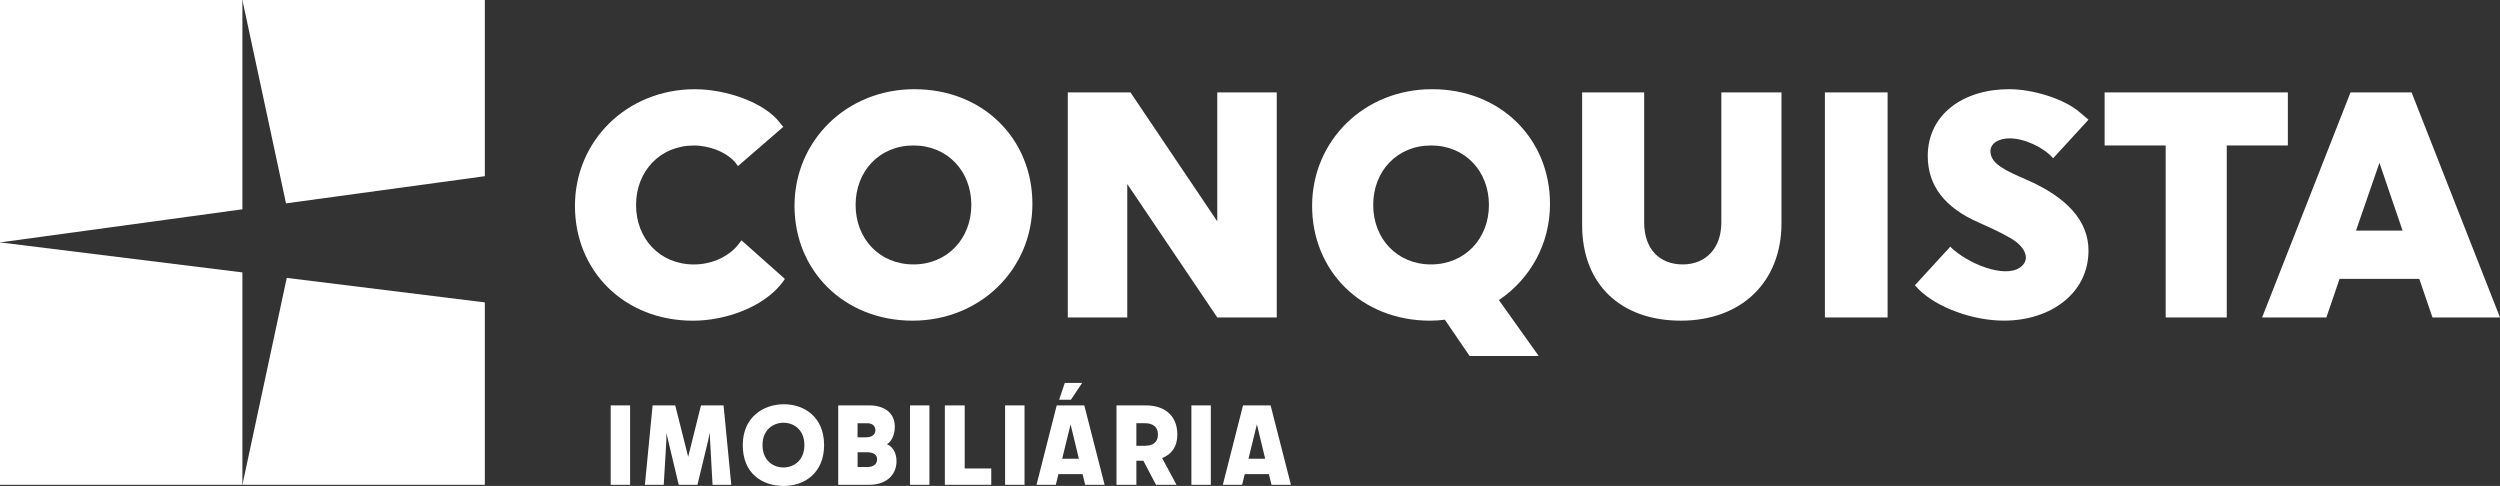 <?xml version="1.0" encoding="UTF-8"?><svg id="b" xmlns="http://www.w3.org/2000/svg" viewBox="0 0 833.03 161.92"><rect x="0" y="0" width="833.03" height="161.92" fill="#333333" stroke="none"/><g id="c"><path d="M261.53,92.93c-.21.32-.54.86-1.07,1.5-6.11,7.82-18.53,12.43-29.57,12.43-22.82,0-39.31-16.5-39.31-38.24s17.35-38.89,39.96-38.89c10.39,0,23.25,4.39,28.39,11.25l1.07,1.29-15.1,13.07c-.11-.21-.32-.43-.54-.75-2.89-3.86-9-6.11-14.14-6.11-11.25,0-19.28,8.57-19.28,19.82s7.93,19.82,19.28,19.82c6.32,0,12.11-2.89,15.21-7.18l.64-.86,14.46,12.86Z" style="fill:#fff;"/><path d="M304.7,29.72c22.82,0,39.31,16.5,39.31,38.24s-17.35,38.89-39.96,38.89-39.31-16.5-39.31-38.24,17.35-38.89,39.96-38.89ZM304.38,88.11c11.25,0,19.28-8.57,19.28-19.82s-7.93-19.82-19.28-19.82-19.28,8.57-19.28,19.82,7.93,19.82,19.28,19.82Z" style="fill:#fff;"/><path d="M375.62,61.32v44.46h-19.82V30.79h20.89l28.92,42.96V30.79h19.82v74.99h-19.82l-29.99-44.46Z" style="fill:#fff;"/><path d="M477.17,29.72c22.82,0,39.31,16.5,39.31,38.24,0,13.28-6.53,24.96-17.03,32.03l13.28,18.64h-23.03l-8.25-12.1c-1.61.21-3.21.32-4.93.32-22.82,0-39.31-16.5-39.31-38.24s17.35-38.89,39.96-38.89ZM476.85,88.11c11.25,0,19.28-8.57,19.28-19.82s-7.93-19.82-19.28-19.82-19.28,8.57-19.28,19.82,7.93,19.82,19.28,19.82Z" style="fill:#fff;"/><path d="M593.61,30.79v43.6c0,19.82-13.6,32.46-33.53,32.46s-32.89-12-32.89-31.82V30.79h20.67v43.39c0,8.68,5.03,13.93,12.85,13.93s12.86-5.57,12.86-13.93V30.79h20.03Z" style="fill:#fff;"/><path d="M608.08,30.79h20.89v74.99h-20.89V30.79Z" style="fill:#fff;"/><path d="M675.13,59.82c13.82,6,20.78,13.93,20.78,23.67,0,14.25-12.64,23.35-28.17,23.35-10.28,0-22.28-4.28-28.49-10.5l-1.18-1.29,11.78-12.85c5.57,5.57,18.1,10.71,23.35,6.86,3.11-2.25,2.04-5.78-1.39-8.46-2.14-1.61-6.32-3.75-12.43-6.43-11.35-4.93-17.03-12.32-17.03-22.17,0-13.93,11.89-22.28,27.1-22.28,8.14,0,18.53,3.32,23.57,7.71l2.89,2.46-11.78,12.85c-3-3.53-9.53-6.64-14.46-6.64-3.64,0-6.43,1.61-6.43,4.29,0,4.28,5.25,6.53,11.89,9.43Z" style="fill:#fff;"/><path d="M741.98,48.47v57.31h-20.35v-57.31h-20.35v-17.68h61.06v17.68h-20.35Z" style="fill:#fff;"/><path d="M833.03,105.78h-22.5l-4.39-12.85h-26.57l-4.39,12.85h-21.42l29.46-74.99h20.35l29.46,74.99ZM792.86,54.25l-7.82,22.6h15.53l-7.71-22.6Z" style="fill:#fff;"/><path d="M203.49,135.08h6.47v26.46h-6.47v-26.46Z" style="fill:#fff;"/><path d="M217.48,135.08h7.52l4.31,17.13,4.27-17.13h7.52l2.57,26.46h-6.24l-.91-16.52-.04-.64h-.04l-.45,2.31-3.59,14.86h-6.24l-3.93-16.52-.15-.64h-.04v2.38l-.87,14.78h-6.28l2.57-26.46Z" style="fill:#fff;"/><path d="M261.22,134.7c6.88,0,13.38,4.35,13.38,13.61s-6.5,13.61-13.38,13.61c-7.56,0-13.72-4.35-13.72-13.61s6.8-13.61,13.72-13.61ZM261.07,155.76c3.4,0,6.96-2.31,6.96-7.45s-3.55-7.45-6.96-7.45-6.99,2.31-6.99,7.45,3.55,7.45,6.99,7.45Z" style="fill:#fff;"/><path d="M279.29,135.08h10.36c4.73,0,8.51,2.27,8.51,7.07,0,2.53-.98,4.91-2.61,5.86,1.85.79,3.18,2.8,3.18,5.63,0,4.84-3.63,7.9-9.11,7.9h-10.32v-26.46ZM288.67,145.71c1.7,0,3.02-.79,3.02-2.34s-1.17-2.34-2.65-2.34h-3.29v4.69h2.91ZM289.01,155.61c2.12,0,3.25-1.02,3.25-2.57,0-1.63-1.29-2.34-3.4-2.34h-3.1v4.91h3.25Z" style="fill:#fff;"/><path d="M303.23,135.08h6.47v26.46h-6.47v-26.46Z" style="fill:#fff;"/><path d="M314.83,135.08h6.62v21.02h8.85v5.44h-15.46v-26.46Z" style="fill:#fff;"/><path d="M334.91,135.08h6.47v26.46h-6.47v-26.46Z" style="fill:#fff;"/><path d="M352.11,135.08h9.19l6.77,26.46h-6.47l-.87-3.55h-8.05l-.87,3.55h-6.43l6.73-26.46ZM354.8,127.6h5.78l-3.74,5.6h-3.93l1.89-5.6ZM359.49,152.85l-2.76-11.46-2.8,11.46h5.56Z" style="fill:#fff;"/><path d="M372.04,135.08h9.75c6.28,0,10.51,3.4,10.51,9.72,0,4.05-1.89,6.58-5.07,7.83l4.8,8.92h-6.84l-4.2-8.02h-2.34v8.02h-6.62v-26.46ZM381.45,148.54c2.5,0,4.39-.98,4.39-3.74s-1.89-3.78-4.39-3.78h-2.8v7.52h2.8Z" style="fill:#fff;"/><path d="M396.99,135.08h6.47v26.46h-6.47v-26.46Z" style="fill:#fff;"/><path d="M414.19,135.08h9.19l6.77,26.46h-6.47l-.87-3.55h-8.05l-.87,3.55h-6.43l6.73-26.46ZM421.57,152.85l-2.76-11.46-2.8,11.46h5.56Z" style="fill:#fff;"/><polygon points="161.55 58.71 161.55 0 80.77 0 95.3 67.76 161.55 58.71" style="fill:#fff;"/><polygon points="80.77 0 0 0 0 80.77 80.77 69.74 80.77 0" style="fill:#fff;"/><polygon points="0 80.77 0 161.55 80.77 161.55 80.77 90.77 0 80.77" style="fill:#fff;"/><polygon points="95.55 92.6 80.77 161.55 161.55 161.55 161.55 100.76 95.55 92.6" style="fill:#fff;"/></g></svg>